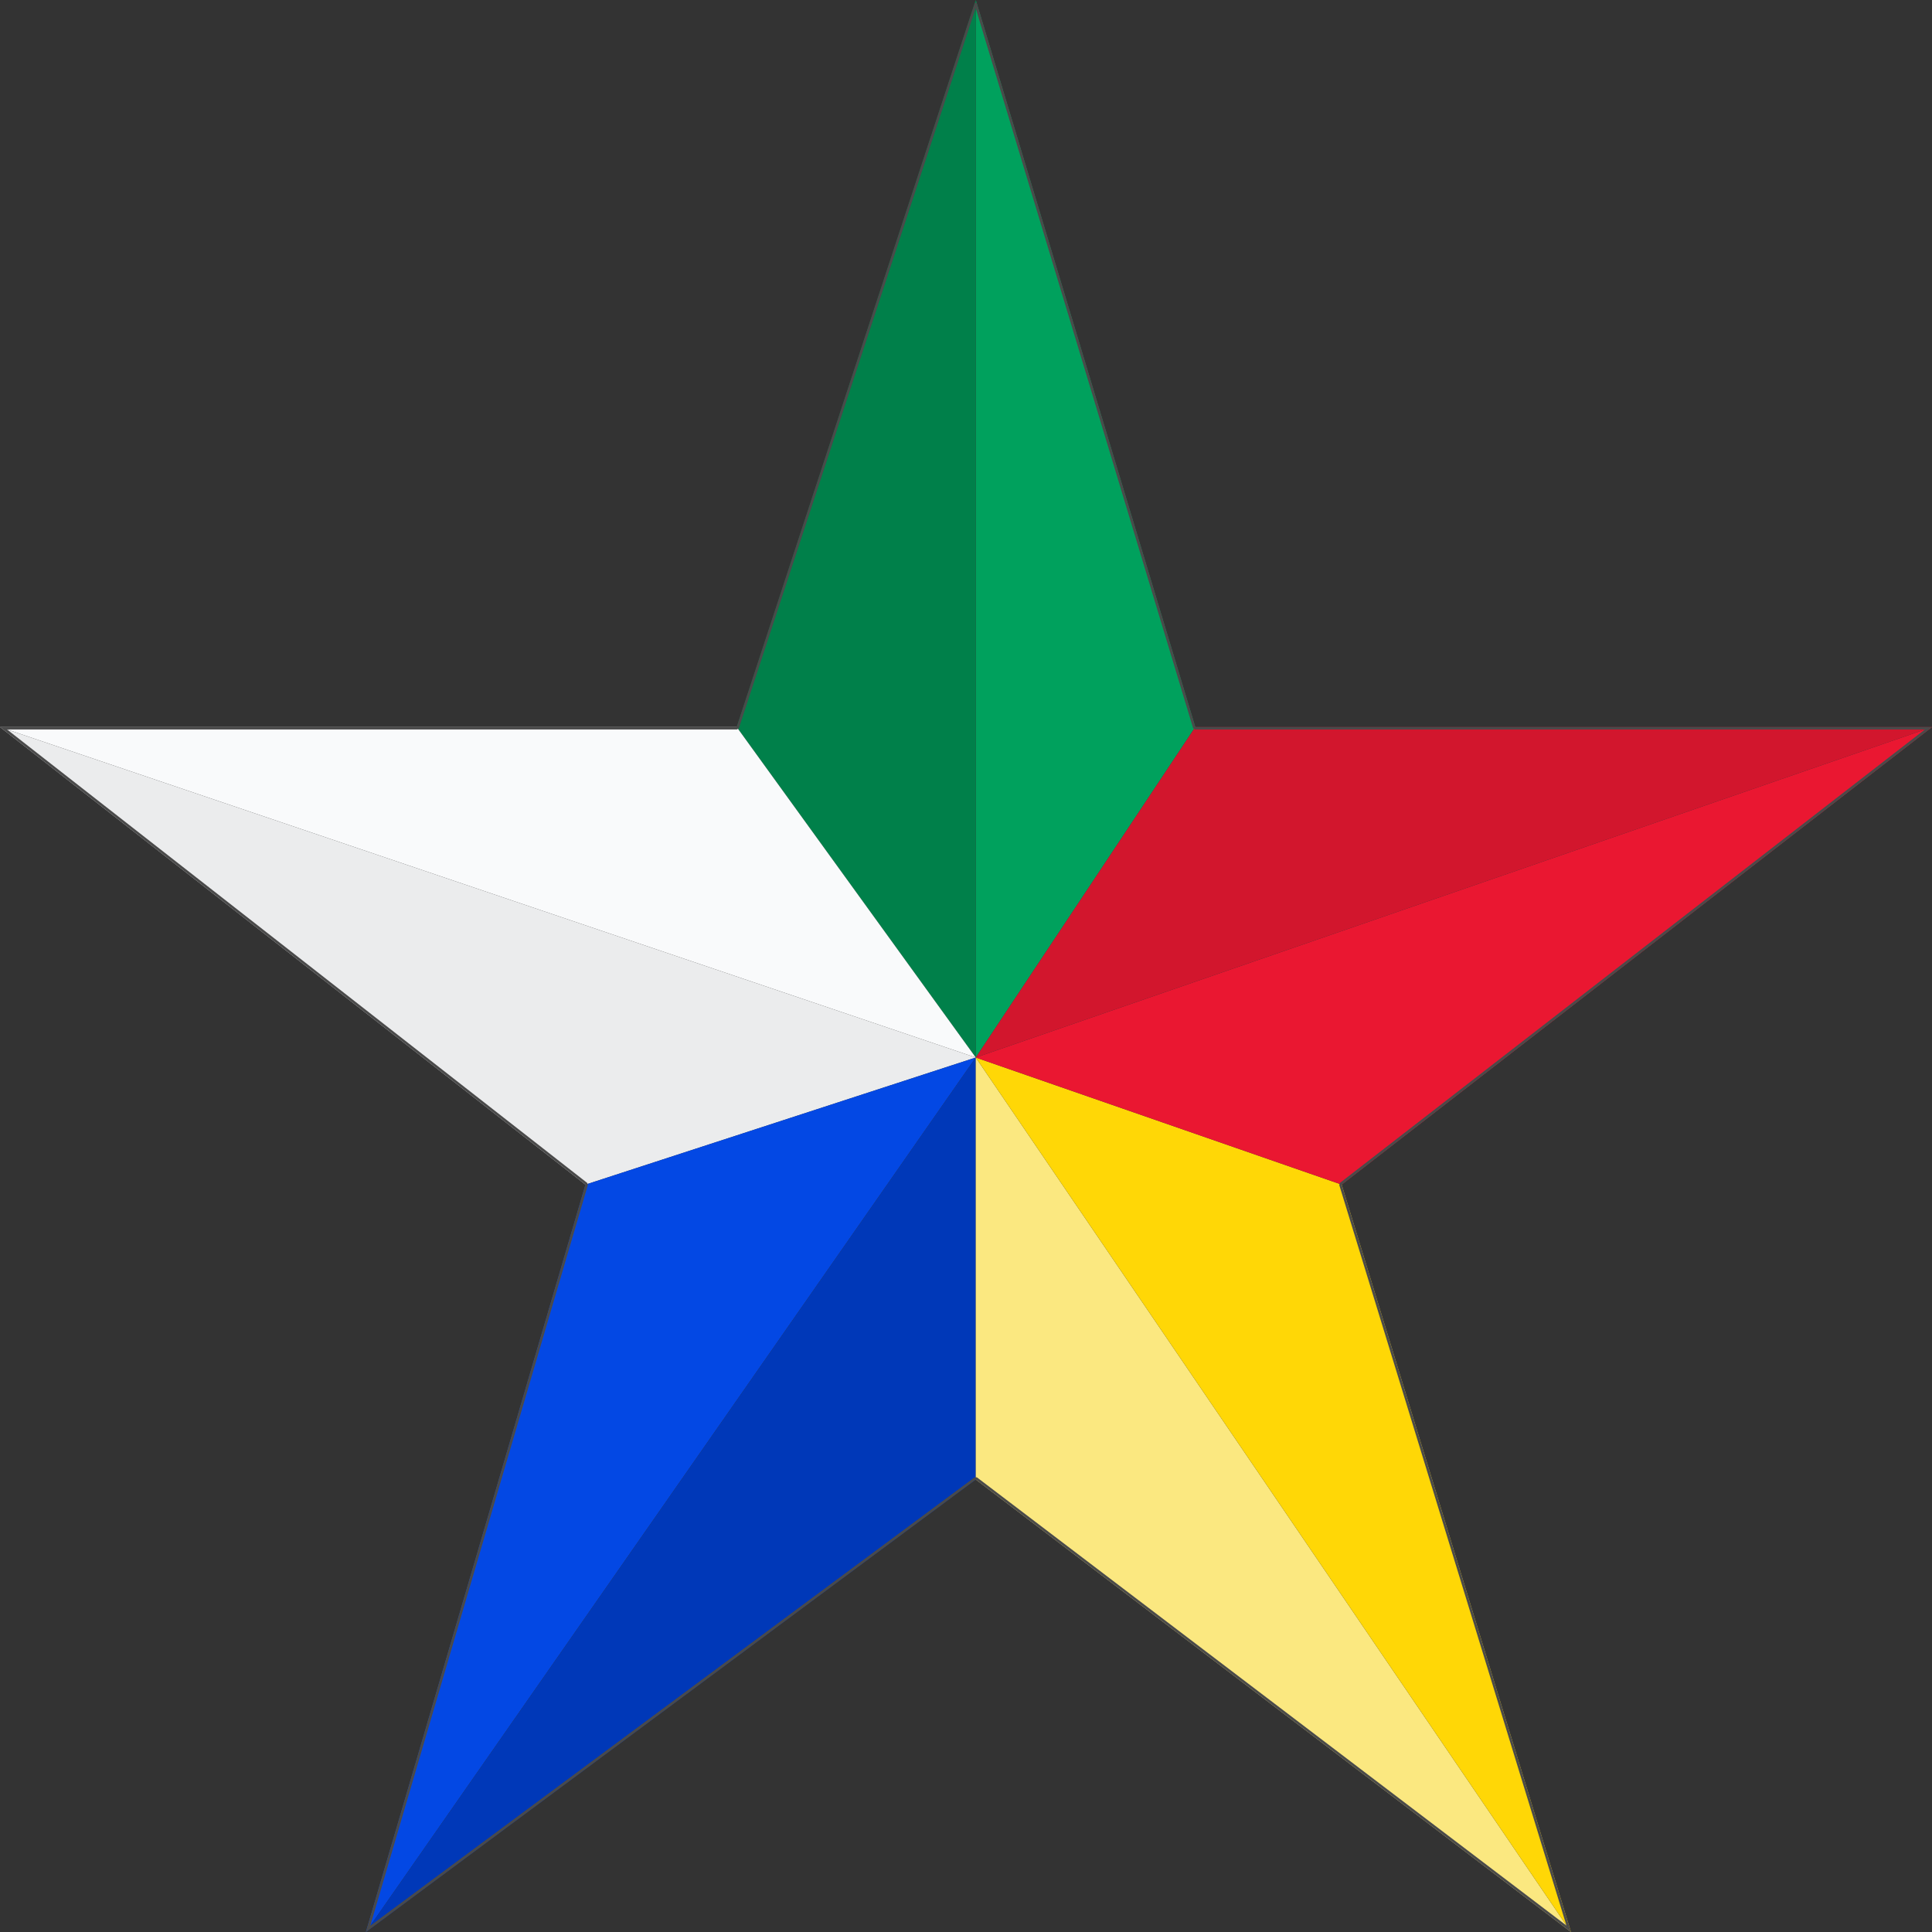 <svg width="200" height="200" xmlns="http://www.w3.org/2000/svg"><rect width="100%" height="100%" fill="#333333" stroke="none"/><g fill="none"><path fill="#00A15D" d="m101.01 109.474 22.727-34.21L101.01 0z"/><path fill="#00804A" d="M101.01 109.474V0L76.263 75.263z"/><path fill="#F9FAFB" d="m101.01 109.474-24.747-34.21H0z"/><path fill="#EBECED" d="M101.01 109.474 0 75.264l60.606 47.368z"/><path fill="#0348E4" d="m101.01 109.474-40.404 13.158L37.88 200z"/><path fill="#0038B8" d="M101.01 109.474 37.88 200l63.131-46.842z"/><path fill="#FBE880" d="M101.01 109.474v43.684L162.626 200z"/><path fill="#FFD706" d="M101.01 109.474 162.626 200l-23.737-77.368z"/><path fill="#EA1731" d="m101.01 109.474 37.879 13.158L200 75.263z"/><path fill="#D2162D" d="M101.01 109.474 200 75.264h-76.263z"/><path d="M101.005.416 76.381 75.302l-.118.086H.363l60.32 47.145.043.134-22.622 77.01 62.832-46.62.15.001 61.307 46.608-23.624-76.998.043-.135 60.823-47.145h-75.898l-.12-.089L101.006.416z" stroke="#4A4A4A" stroke-width=".25"/></g></svg>